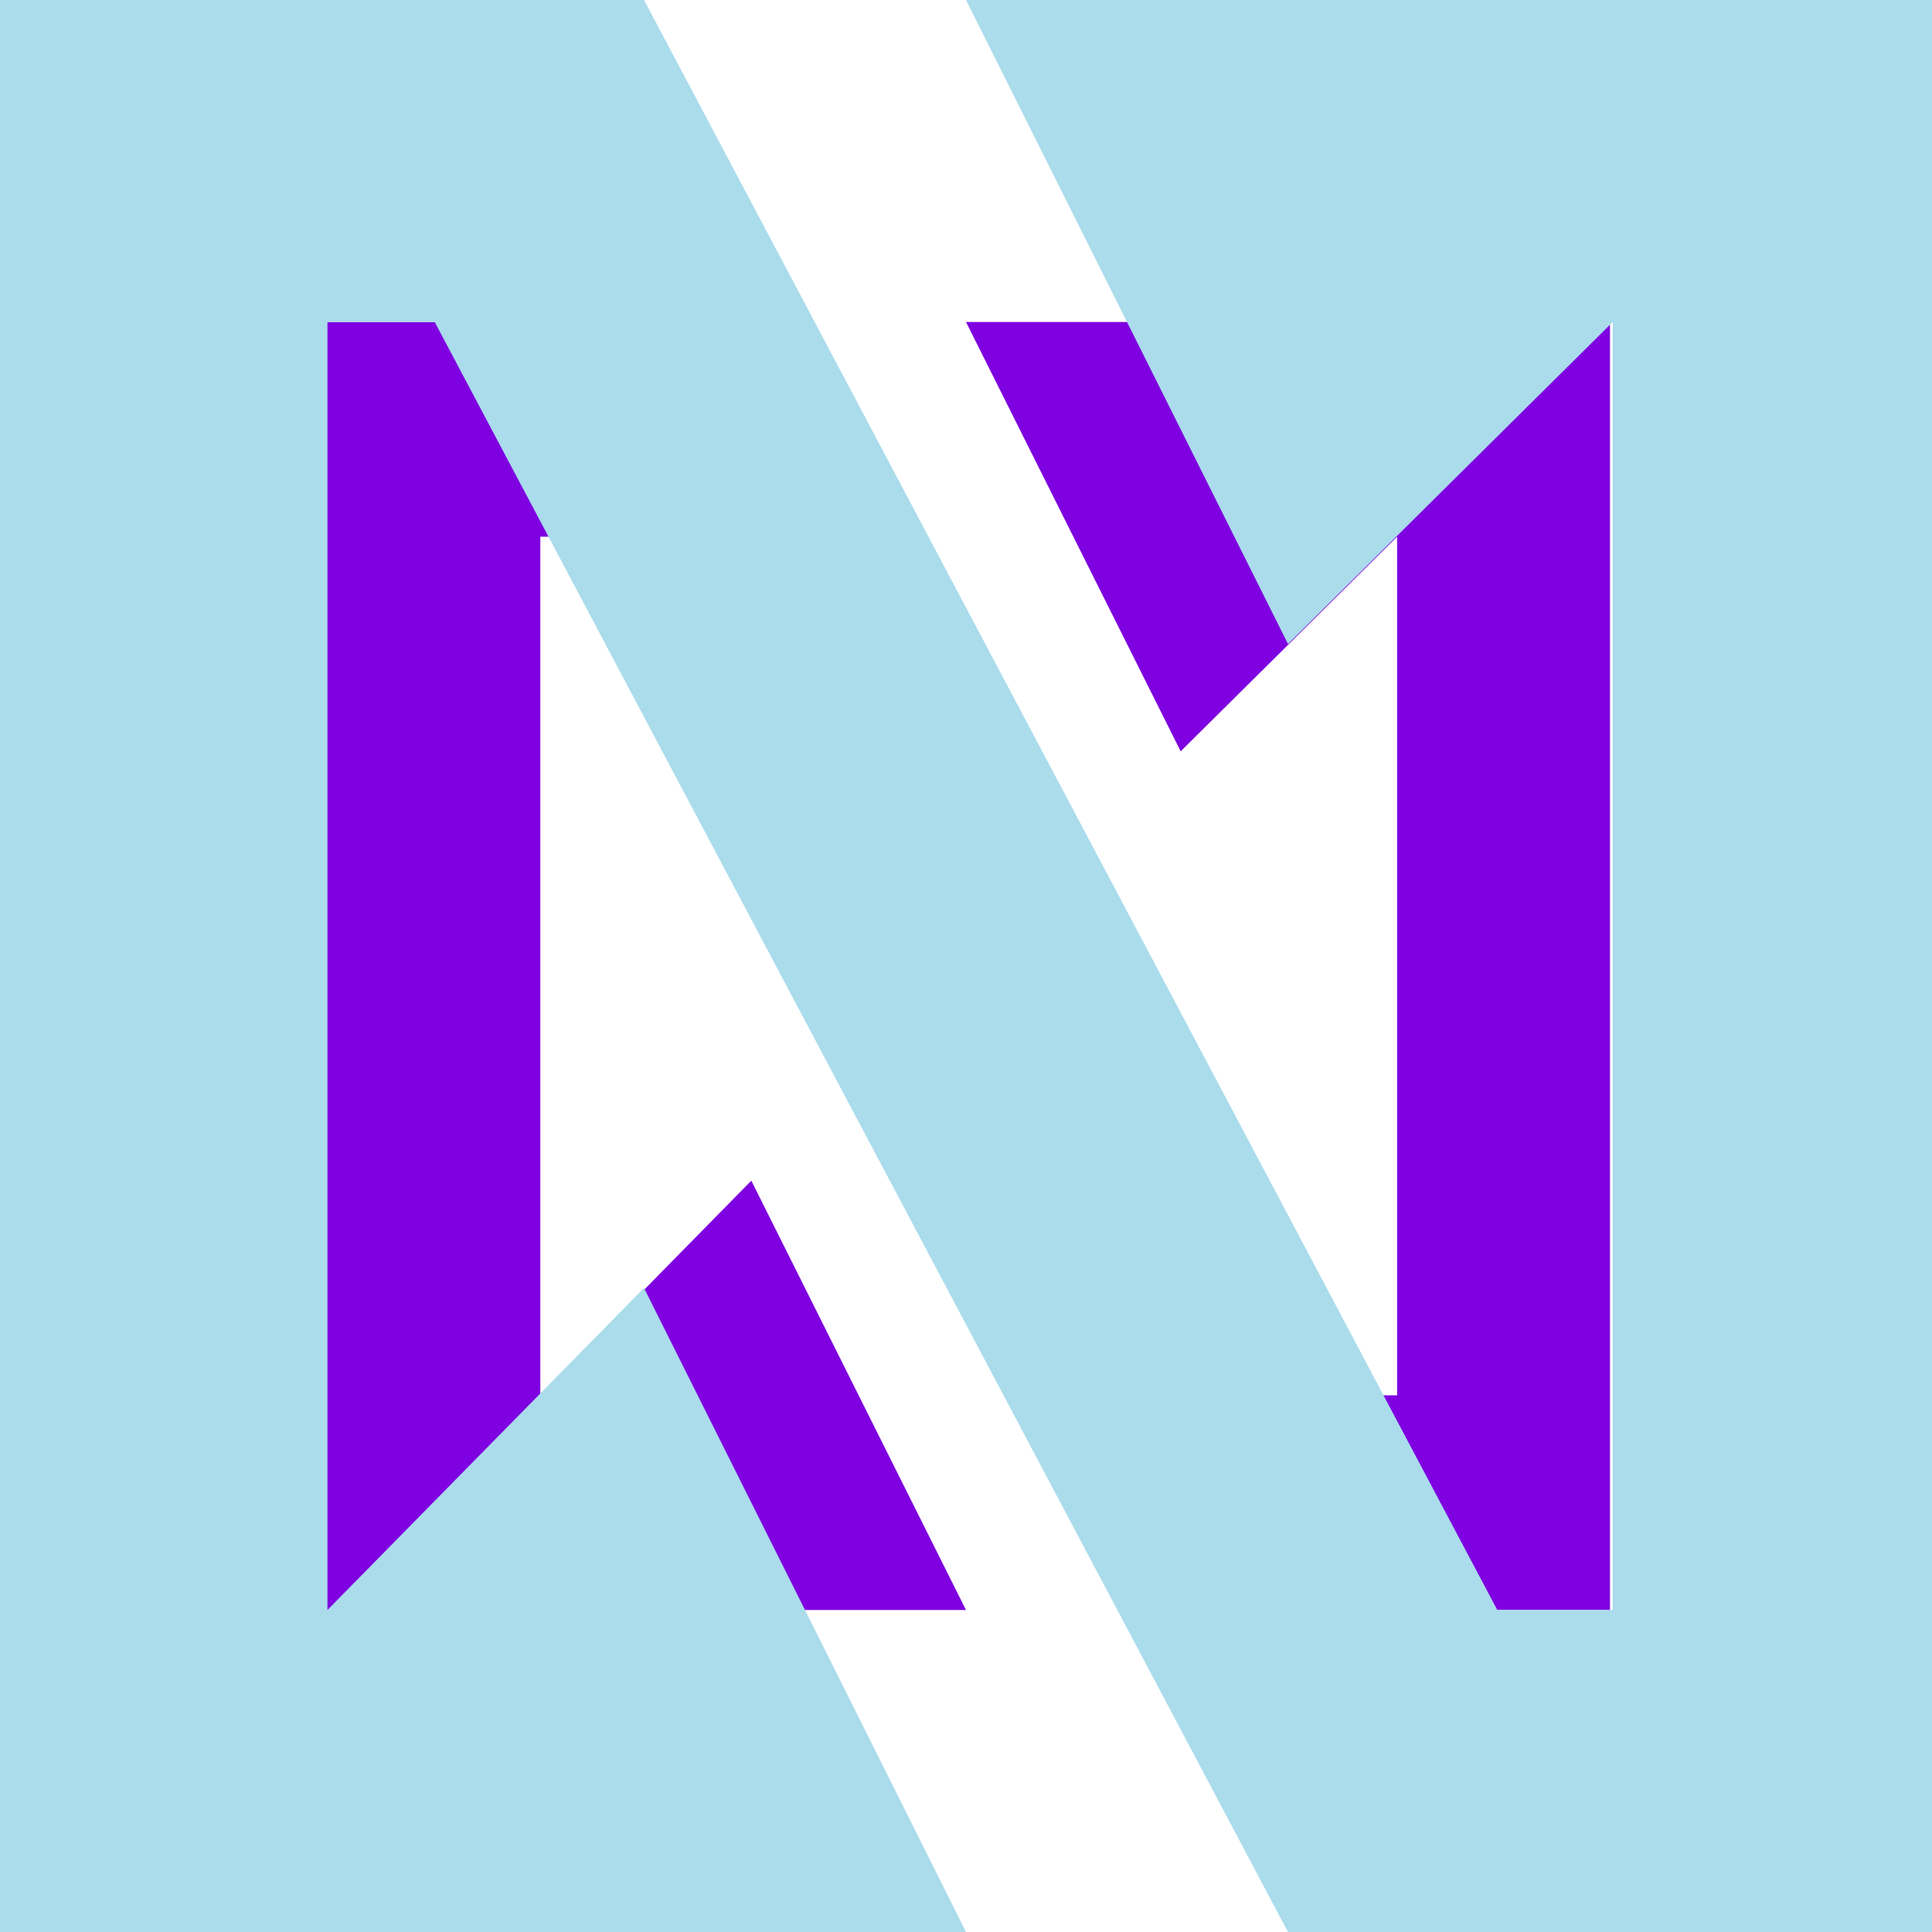 <svg width="80" height="80" viewBox="0 0 80 80" fill="none" xmlns="http://www.w3.org/2000/svg">
<path d="M13.333 13.334V66.667H40L31.111 48.889L22.373 57.778L22.373 22.222H25.333L48.889 66.667H66.667V13.334H40L48.889 31.111L57.853 22.222L57.853 57.778H54.667L31.111 13.334H13.333Z" fill="#7F00E0"/>
<path d="M0 0V80H40L26.667 53.333L13.559 66.667L13.559 13.333H18L53.333 80H80V0H40L53.333 26.667L66.78 13.333L66.78 66.667H62L26.667 0H0Z" fill="#AADCEC"/>
</svg>
